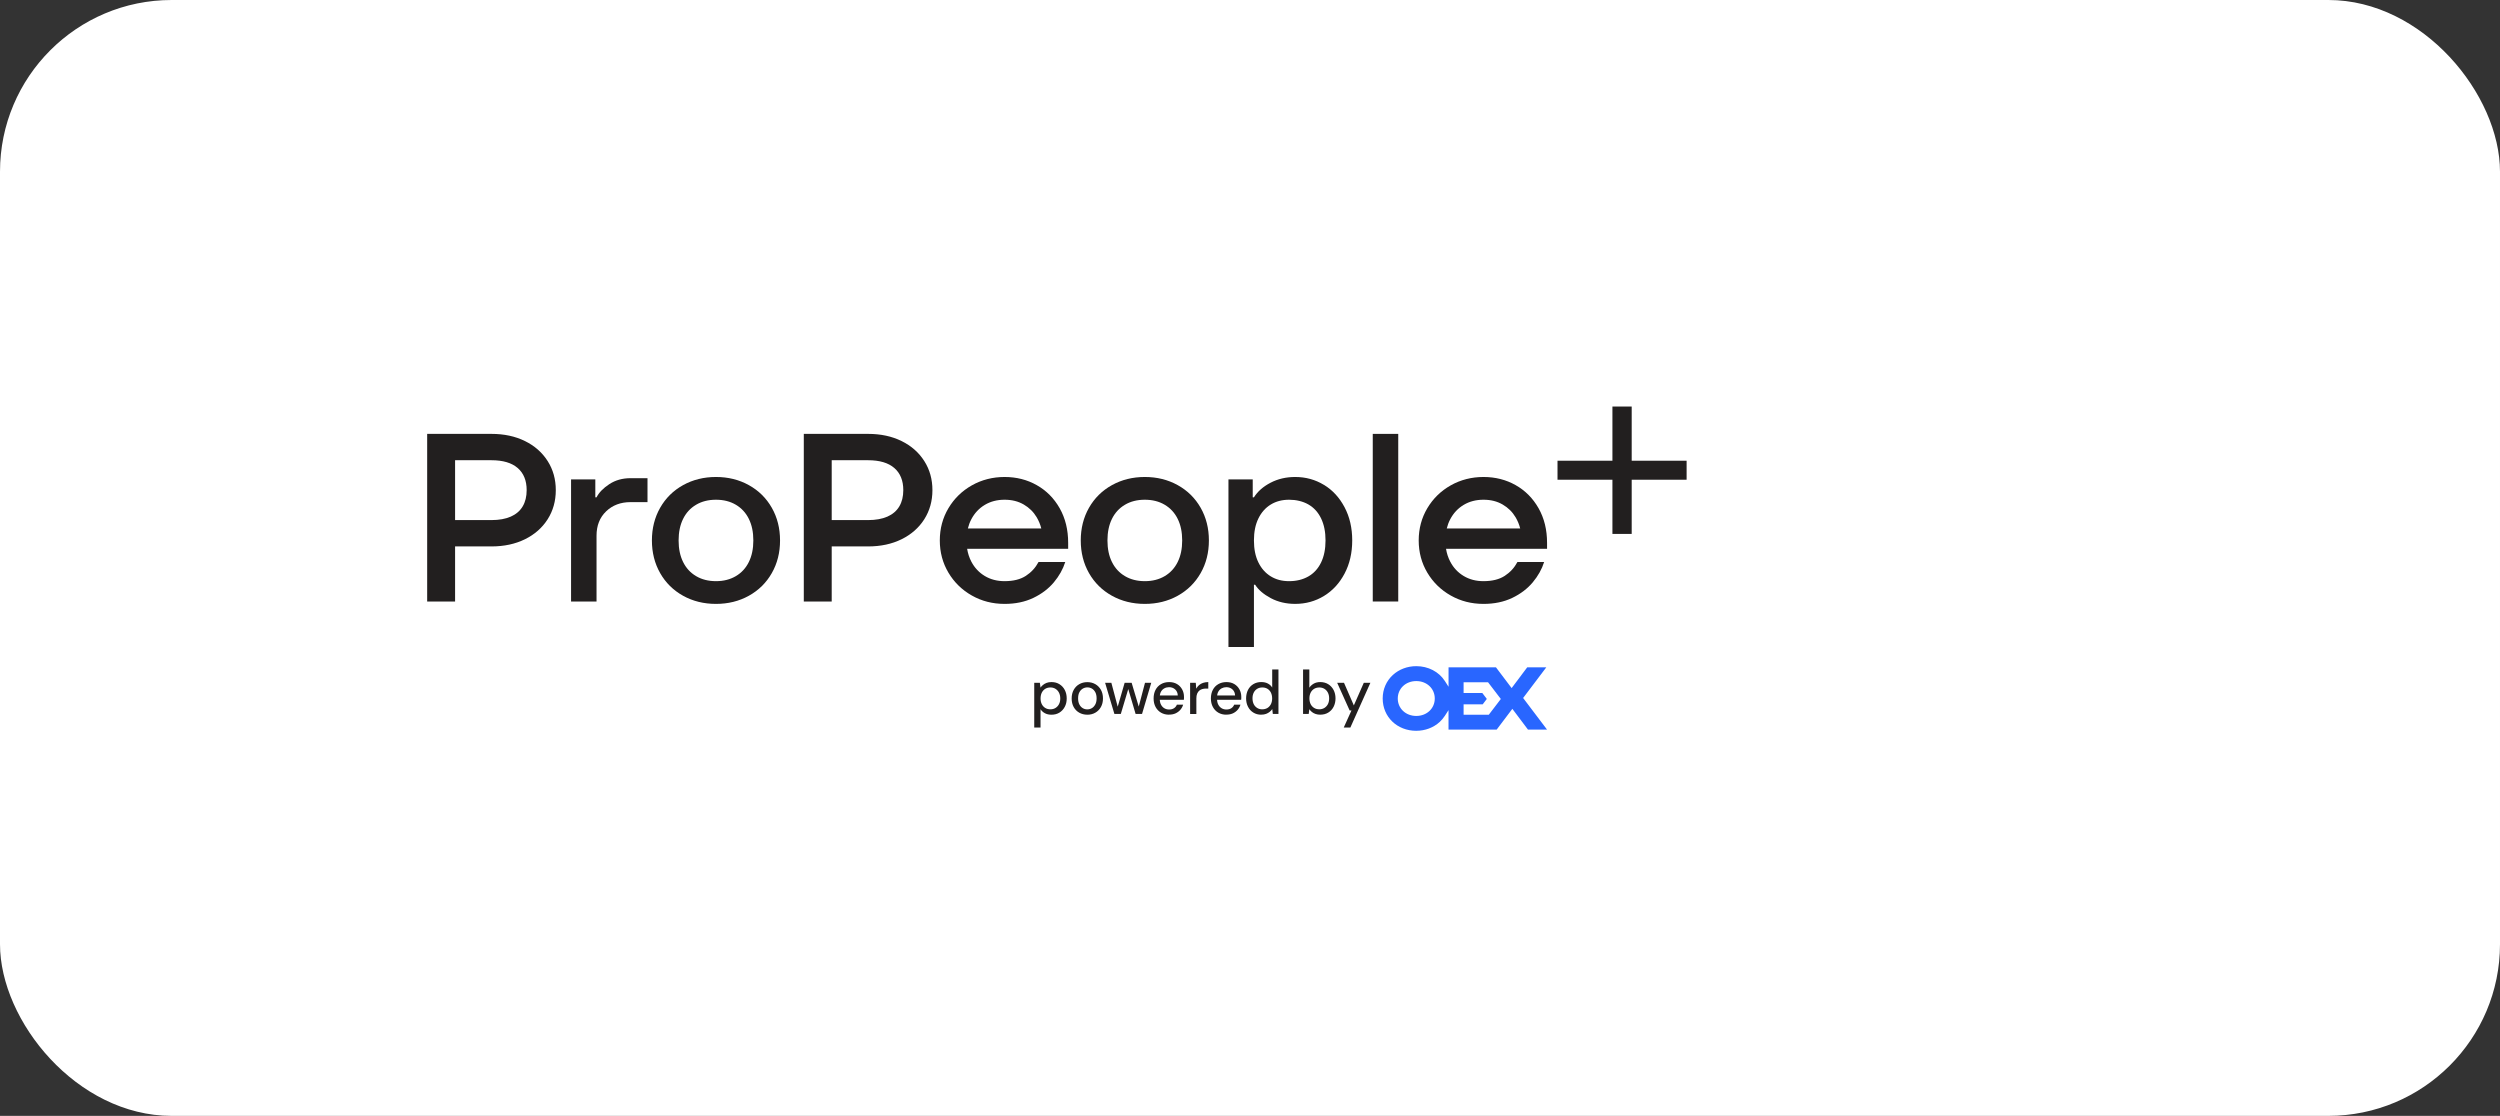 <svg width="233" height="104" viewBox="0 0 233 104" fill="none" xmlns="http://www.w3.org/2000/svg">
<rect x="0" y="0" width="233" height="104" fill="#333333" stroke="none"/>
<rect width="233" height="104" rx="16" fill="white"/>
<path d="M152.074 42.939V37.889H150.278V42.939H145.16V44.711H150.278V49.761H152.074V44.711H157.192V42.939H152.074Z" fill="#221F1F"/>
<path d="M48.927 41.107C48.022 40.661 46.982 40.438 45.806 40.438H39.812V56.06H42.414V50.927H45.806C46.982 50.927 48.022 50.703 48.927 50.257C49.832 49.811 50.536 49.189 51.042 48.394C51.547 47.598 51.8 46.694 51.8 45.682C51.8 44.67 51.548 43.766 51.042 42.971C50.536 42.175 49.832 41.553 48.927 41.107ZM48.712 47.2C48.463 47.617 48.093 47.934 47.604 48.149C47.113 48.364 46.515 48.472 45.806 48.472H42.414V42.893H45.806C46.876 42.893 47.691 43.135 48.248 43.618C48.806 44.102 49.085 44.79 49.085 45.682C49.085 46.277 48.961 46.783 48.712 47.199V47.2Z" fill="#221F1F"/>
<path d="M56.785 45.125C56.219 45.496 55.824 45.905 55.597 46.352H55.484V44.679H53.223V56.061H55.597V49.923C55.597 48.986 55.894 48.231 56.49 47.658C57.086 47.086 57.844 46.798 58.764 46.798H60.347V44.566H58.764C58.011 44.566 57.351 44.753 56.785 45.125Z" fill="#221F1F"/>
<path d="M69.793 45.214C68.882 44.708 67.86 44.455 66.729 44.455C65.597 44.455 64.576 44.709 63.664 45.214C62.752 45.72 62.04 46.423 61.527 47.323C61.014 48.223 60.758 49.239 60.758 50.369C60.758 51.5 61.014 52.515 61.527 53.415C62.04 54.315 62.752 55.018 63.664 55.525C64.576 56.031 65.597 56.283 66.729 56.283C67.86 56.283 68.882 56.031 69.793 55.525C70.706 55.018 71.418 54.315 71.931 53.415C72.444 52.515 72.7 51.5 72.7 50.369C72.7 49.239 72.443 48.223 71.931 47.323C71.418 46.423 70.706 45.72 69.793 45.214ZM69.793 52.377C69.514 52.943 69.112 53.382 68.583 53.694C68.055 54.007 67.438 54.164 66.729 54.164C66.02 54.164 65.401 54.007 64.874 53.694C64.346 53.382 63.943 52.943 63.664 52.377C63.385 51.812 63.246 51.143 63.246 50.369C63.246 49.595 63.386 48.926 63.664 48.361C63.943 47.795 64.346 47.356 64.874 47.044C65.401 46.731 66.02 46.575 66.729 46.575C67.438 46.575 68.055 46.731 68.583 47.044C69.11 47.356 69.514 47.795 69.793 48.361C70.073 48.926 70.211 49.595 70.211 50.369C70.211 51.143 70.072 51.812 69.793 52.377Z" fill="#221F1F"/>
<path d="M84.028 41.107C83.124 40.661 82.084 40.438 80.907 40.438H74.914V56.06H77.515V50.927H80.907C82.084 50.927 83.124 50.703 84.028 50.257C84.933 49.811 85.638 49.189 86.144 48.394C86.648 47.598 86.902 46.694 86.902 45.682C86.902 44.67 86.65 43.766 86.144 42.971C85.638 42.175 84.933 41.553 84.028 41.107ZM83.814 47.2C83.565 47.617 83.195 47.934 82.706 48.149C82.215 48.364 81.616 48.472 80.907 48.472H77.515V42.893H80.907C81.978 42.893 82.793 43.135 83.35 43.618C83.908 44.102 84.187 44.79 84.187 45.682C84.187 46.277 84.063 46.783 83.814 47.199V47.2Z" fill="#221F1F"/>
<path d="M96.624 45.214C95.728 44.708 94.728 44.455 93.628 44.455C92.528 44.455 91.494 44.716 90.575 45.236C89.654 45.757 88.927 46.467 88.393 47.367C87.858 48.267 87.59 49.268 87.59 50.369C87.59 51.471 87.858 52.471 88.393 53.371C88.928 54.271 89.656 54.982 90.575 55.502C91.494 56.024 92.511 56.283 93.628 56.283C94.637 56.283 95.532 56.097 96.307 55.725C97.083 55.353 97.721 54.869 98.218 54.275C98.716 53.679 99.07 53.047 99.282 52.377H96.793C96.507 52.913 96.111 53.345 95.606 53.672C95.1 54 94.441 54.164 93.626 54.164C92.933 54.164 92.318 54.004 91.784 53.684C91.249 53.364 90.829 52.918 90.529 52.345C90.338 51.981 90.207 51.584 90.137 51.151H99.553V50.593C99.553 49.373 99.289 48.298 98.762 47.368C98.234 46.438 97.521 45.72 96.624 45.215V45.214ZM90.205 49.253C90.28 48.948 90.388 48.661 90.529 48.393C90.831 47.821 91.249 47.374 91.784 47.054C92.319 46.734 92.933 46.575 93.626 46.575C94.32 46.575 94.9 46.724 95.413 47.021C95.926 47.318 96.329 47.717 96.623 48.215C96.814 48.54 96.957 48.887 97.049 49.253H90.205Z" fill="#221F1F"/>
<path d="M109.762 45.214C108.85 44.708 107.829 44.455 106.698 44.455C105.566 44.455 104.545 44.709 103.633 45.214C102.721 45.72 102.008 46.423 101.495 47.323C100.982 48.223 100.727 49.239 100.727 50.369C100.727 51.5 100.982 52.515 101.495 53.415C102.008 54.315 102.721 55.018 103.633 55.525C104.545 56.031 105.566 56.283 106.698 56.283C107.829 56.283 108.85 56.031 109.762 55.525C110.674 55.018 111.387 54.315 111.9 53.415C112.413 52.515 112.669 51.5 112.669 50.369C112.669 49.239 112.412 48.223 111.9 47.323C111.387 46.423 110.674 45.72 109.762 45.214ZM109.762 52.377C109.483 52.943 109.08 53.382 108.552 53.694C108.024 54.007 107.407 54.164 106.698 54.164C105.989 54.164 105.37 54.007 104.843 53.694C104.315 53.382 103.912 52.943 103.633 52.377C103.353 51.812 103.215 51.143 103.215 50.369C103.215 49.595 103.355 48.926 103.633 48.361C103.912 47.795 104.315 47.356 104.843 47.044C105.37 46.731 105.989 46.575 106.698 46.575C107.407 46.575 108.024 46.731 108.552 47.044C109.079 47.356 109.483 47.795 109.762 48.361C110.042 48.926 110.18 49.595 110.18 50.369C110.18 51.143 110.041 51.812 109.762 52.377Z" fill="#221F1F"/>
<path d="M123.392 45.192C122.585 44.701 121.692 44.455 120.712 44.455C119.867 44.455 119.103 44.633 118.416 44.99C117.73 45.347 117.213 45.801 116.867 46.351H116.754V44.678H114.492V60.3H116.867V54.497H116.979C117.281 54.973 117.767 55.39 118.438 55.747C119.109 56.104 119.867 56.282 120.712 56.282C121.692 56.282 122.585 56.036 123.392 55.545C124.198 55.054 124.839 54.359 125.314 53.458C125.79 52.558 126.027 51.527 126.027 50.367C126.027 49.206 125.79 48.177 125.314 47.276C124.839 46.376 124.198 45.679 123.392 45.188V45.192ZM123.121 52.433C122.841 53.006 122.446 53.437 121.933 53.728C121.42 54.019 120.825 54.164 120.146 54.164C119.468 54.164 118.928 54.015 118.438 53.718C117.948 53.42 117.564 52.989 117.285 52.423C117.005 51.857 116.867 51.173 116.867 50.369C116.867 49.565 117.006 48.882 117.285 48.316C117.564 47.75 117.948 47.319 118.438 47.021C118.928 46.723 119.497 46.575 120.146 46.575C120.795 46.575 121.42 46.719 121.933 47.01C122.446 47.301 122.841 47.732 123.121 48.305C123.4 48.879 123.539 49.566 123.539 50.369C123.539 51.172 123.399 51.861 123.121 52.433Z" fill="#221F1F"/>
<path d="M130.316 40.438H127.941V56.06H130.316V40.438Z" fill="#221F1F"/>
<path d="M141.257 45.214C140.36 44.708 139.36 44.455 138.261 44.455C137.161 44.455 136.127 44.716 135.208 45.236C134.287 45.757 133.559 46.467 133.025 47.367C132.491 48.267 132.223 49.268 132.223 50.369C132.223 51.471 132.491 52.471 133.025 53.371C133.561 54.271 134.289 54.982 135.208 55.502C136.127 56.024 137.145 56.283 138.261 56.283C139.27 56.283 140.165 56.097 140.941 55.725C141.716 55.353 142.353 54.869 142.851 54.275C143.349 53.679 143.703 53.047 143.914 52.377H141.426C141.14 52.913 140.744 53.345 140.239 53.672C139.732 54 139.074 54.164 138.26 54.164C137.565 54.164 136.951 54.004 136.417 53.684C135.881 53.364 135.462 52.918 135.162 52.345C134.971 51.981 134.84 51.584 134.77 51.151H144.186V50.593C144.186 49.373 143.922 48.298 143.395 47.368C142.866 46.438 142.154 45.72 141.257 45.215V45.214ZM134.838 49.253C134.913 48.948 135.021 48.661 135.162 48.393C135.463 47.821 135.881 47.374 136.417 47.054C136.952 46.734 137.565 46.575 138.26 46.575C138.953 46.575 139.533 46.724 140.046 47.021C140.559 47.318 140.962 47.717 141.256 48.215C141.447 48.54 141.59 48.887 141.682 49.253H134.838Z" fill="#221F1F"/>
<path d="M96.391 67.807V63.636H96.916L96.976 64.087C97.036 63.998 97.11 63.914 97.206 63.837C97.303 63.759 97.413 63.694 97.542 63.644C97.67 63.595 97.823 63.569 97.999 63.569C98.283 63.569 98.53 63.635 98.743 63.769C98.955 63.901 99.121 64.081 99.239 64.309C99.358 64.539 99.418 64.799 99.418 65.097C99.418 65.395 99.357 65.65 99.237 65.876C99.116 66.106 98.949 66.285 98.738 66.416C98.526 66.547 98.278 66.611 97.994 66.611C97.764 66.611 97.562 66.566 97.39 66.474C97.217 66.384 97.078 66.259 96.978 66.098V67.808H96.393L96.391 67.806V67.807ZM97.903 66.108C98.077 66.108 98.235 66.067 98.372 65.982C98.51 65.897 98.62 65.779 98.698 65.629C98.779 65.477 98.817 65.3 98.817 65.097C98.817 64.894 98.777 64.711 98.698 64.557C98.62 64.404 98.51 64.286 98.372 64.199C98.233 64.112 98.076 64.071 97.903 64.071C97.717 64.071 97.554 64.115 97.415 64.199C97.277 64.286 97.17 64.406 97.094 64.557C97.019 64.709 96.981 64.888 96.981 65.097C96.981 65.305 97.02 65.477 97.094 65.626C97.169 65.776 97.276 65.893 97.415 65.98C97.554 66.067 97.717 66.108 97.903 66.108Z" fill="#221F1F"/>
<path d="M101.338 66.61C101.059 66.61 100.806 66.547 100.584 66.421C100.362 66.295 100.189 66.116 100.064 65.889C99.94 65.66 99.879 65.397 99.879 65.098C99.879 64.799 99.942 64.523 100.069 64.296C100.196 64.066 100.371 63.889 100.59 63.764C100.812 63.638 101.062 63.575 101.338 63.575C101.614 63.575 101.867 63.638 102.086 63.764C102.304 63.89 102.476 64.066 102.606 64.293C102.733 64.52 102.797 64.787 102.797 65.094C102.797 65.401 102.733 65.663 102.606 65.892C102.478 66.121 102.303 66.298 102.084 66.423C101.864 66.549 101.616 66.612 101.34 66.612L101.338 66.609V66.61ZM101.333 66.114C101.488 66.114 101.633 66.076 101.763 65.998C101.893 65.923 101.999 65.805 102.081 65.654C102.163 65.501 102.204 65.311 102.204 65.09C102.204 64.869 102.164 64.674 102.086 64.523C102.005 64.371 101.901 64.257 101.773 64.18C101.645 64.105 101.503 64.064 101.347 64.064C101.191 64.064 101.048 64.102 100.915 64.18C100.783 64.257 100.677 64.371 100.597 64.523C100.516 64.674 100.479 64.863 100.479 65.09C100.479 65.317 100.519 65.5 100.597 65.654C100.676 65.807 100.782 65.923 100.909 65.998C101.037 66.076 101.179 66.114 101.336 66.114H101.333Z" fill="#221F1F"/>
<path d="M103.861 66.539L102.996 63.637H103.579L104.222 66.055H104.116L104.816 63.637H105.469L106.189 66.049L106.077 66.055L106.714 63.637H107.297L106.438 66.539H105.838L105.096 64.022H105.213L104.46 66.539H103.86H103.862H103.861Z" fill="#221F1F"/>
<path d="M108.952 66.609C108.672 66.609 108.425 66.547 108.208 66.421C107.991 66.294 107.823 66.118 107.7 65.891C107.578 65.664 107.516 65.399 107.516 65.097C107.516 64.795 107.575 64.527 107.694 64.299C107.813 64.07 107.982 63.892 108.202 63.764C108.423 63.635 108.677 63.57 108.964 63.57C109.252 63.57 109.499 63.633 109.706 63.759C109.912 63.885 110.07 64.052 110.181 64.261C110.293 64.469 110.348 64.697 110.348 64.951V65.077C110.348 65.122 110.344 65.172 110.336 65.221H107.943V64.818H109.77C109.759 64.579 109.677 64.391 109.525 64.254C109.374 64.116 109.184 64.045 108.959 64.045C108.8 64.045 108.654 64.081 108.522 64.151C108.389 64.222 108.283 64.324 108.207 64.461C108.128 64.598 108.09 64.769 108.09 64.975V65.136C108.09 65.352 108.128 65.531 108.207 65.677C108.283 65.823 108.389 65.934 108.519 66.011C108.65 66.088 108.795 66.126 108.955 66.126C109.14 66.126 109.296 66.087 109.418 66.005C109.54 65.924 109.63 65.816 109.685 65.676H110.268C110.218 65.852 110.132 66.011 110.011 66.151C109.89 66.291 109.742 66.401 109.569 66.482C109.394 66.563 109.189 66.604 108.955 66.604L108.951 66.609H108.952Z" fill="#221F1F"/>
<path d="M110.919 66.54V63.638H111.445L111.491 64.184C111.561 64.053 111.648 63.945 111.75 63.853C111.853 63.763 111.978 63.692 112.125 63.644C112.27 63.595 112.433 63.569 112.612 63.569V64.175H112.4C112.28 64.175 112.164 64.19 112.055 64.22C111.946 64.25 111.85 64.301 111.77 64.37C111.688 64.439 111.622 64.533 111.574 64.65C111.526 64.767 111.501 64.915 111.501 65.097V66.543H110.918L110.92 66.54H110.919Z" fill="#221F1F"/>
<path d="M114.292 66.609C114.012 66.609 113.765 66.547 113.548 66.421C113.331 66.294 113.163 66.118 113.04 65.891C112.918 65.664 112.855 65.399 112.855 65.097C112.855 64.795 112.915 64.527 113.034 64.299C113.152 64.07 113.321 63.892 113.542 63.764C113.763 63.635 114.016 63.57 114.304 63.57C114.592 63.57 114.839 63.633 115.046 63.759C115.252 63.885 115.41 64.052 115.521 64.261C115.633 64.469 115.688 64.697 115.688 64.951V65.077C115.688 65.122 115.684 65.172 115.676 65.221H113.283V64.818H115.11C115.099 64.579 115.016 64.391 114.865 64.254C114.714 64.116 114.523 64.045 114.299 64.045C114.14 64.045 113.994 64.081 113.861 64.151C113.729 64.222 113.623 64.324 113.547 64.461C113.468 64.598 113.429 64.769 113.429 64.975V65.136C113.429 65.352 113.468 65.531 113.547 65.677C113.623 65.823 113.729 65.934 113.859 66.011C113.989 66.088 114.135 66.126 114.295 66.126C114.48 66.126 114.636 66.087 114.758 66.005C114.881 65.924 114.969 65.816 115.025 65.676H115.609C115.559 65.852 115.473 66.011 115.352 66.151C115.231 66.291 115.083 66.401 114.91 66.482C114.735 66.563 114.53 66.604 114.296 66.604L114.29 66.609H114.292Z" fill="#221F1F"/>
<path d="M117.543 66.61C117.267 66.61 117.022 66.544 116.808 66.41C116.593 66.278 116.429 66.097 116.312 65.866C116.194 65.636 116.137 65.376 116.137 65.089C116.137 64.802 116.197 64.531 116.312 64.301C116.429 64.072 116.596 63.892 116.81 63.762C117.028 63.631 117.273 63.567 117.549 63.567C117.787 63.567 117.991 63.612 118.164 63.704C118.336 63.795 118.472 63.919 118.569 64.08V62.393H119.152V66.538H118.626L118.575 66.084C118.514 66.177 118.433 66.262 118.339 66.34C118.242 66.42 118.13 66.484 118.001 66.533C117.87 66.582 117.717 66.607 117.543 66.607V66.611V66.61ZM117.648 66.108C117.83 66.108 117.991 66.064 118.13 65.98C118.268 65.893 118.375 65.773 118.451 65.622C118.526 65.47 118.564 65.293 118.564 65.09C118.564 64.887 118.525 64.708 118.451 64.555C118.375 64.402 118.267 64.283 118.13 64.197C117.991 64.111 117.83 64.071 117.648 64.071C117.467 64.071 117.31 64.113 117.17 64.197C117.03 64.283 116.922 64.401 116.846 64.555C116.769 64.708 116.733 64.886 116.733 65.084C116.733 65.282 116.772 65.47 116.846 65.624C116.921 65.776 117.03 65.895 117.17 65.982C117.309 66.069 117.469 66.111 117.648 66.111V66.108Z" fill="#221F1F"/>
<path d="M123.053 66.61C122.894 66.61 122.748 66.586 122.618 66.544C122.488 66.5 122.375 66.439 122.276 66.362C122.179 66.287 122.098 66.197 122.031 66.097L121.971 66.539H121.445V62.394H122.03V64.093C122.127 63.947 122.26 63.822 122.43 63.722C122.599 63.62 122.808 63.569 123.051 63.569C123.33 63.569 123.578 63.635 123.793 63.768C124.005 63.9 124.172 64.081 124.292 64.309C124.41 64.539 124.47 64.798 124.47 65.089C124.47 65.379 124.41 65.641 124.292 65.872C124.173 66.102 124.007 66.283 123.793 66.413C123.578 66.544 123.333 66.607 123.051 66.607V66.61H123.053ZM122.96 66.108C123.134 66.108 123.293 66.064 123.434 65.98C123.573 65.893 123.683 65.775 123.76 65.626C123.836 65.477 123.877 65.297 123.877 65.091C123.877 64.885 123.839 64.709 123.76 64.556C123.681 64.403 123.575 64.284 123.434 64.198C123.294 64.112 123.137 64.072 122.96 64.072C122.782 64.072 122.611 64.116 122.472 64.201C122.334 64.287 122.227 64.407 122.151 64.559C122.074 64.712 122.038 64.891 122.038 65.089C122.038 65.287 122.077 65.475 122.151 65.624C122.226 65.773 122.333 65.89 122.472 65.977C122.611 66.064 122.774 66.106 122.96 66.106V66.108Z" fill="#221F1F"/>
<path d="M125.237 67.806L125.956 66.217H125.787L124.625 63.637H125.261L126.178 65.745L127.106 63.637H127.72L125.853 67.808H125.237V67.806Z" fill="#221F1F"/>
<path d="M131.996 68.111C130.211 68.111 128.867 66.815 128.867 65.099C128.867 64.245 129.203 63.469 129.811 62.911C130.392 62.379 131.169 62.086 131.996 62.086C133.109 62.086 134.105 62.605 134.662 63.472L135.005 64.007V62.195H139.423L140.884 64.13L142.337 62.195H144.115L141.955 65.052L144.184 67.999H142.407L140.951 66.063L139.49 67.999H135.002V66.184L134.659 66.716C134.525 66.924 134.364 67.115 134.181 67.285C133.6 67.817 132.823 68.11 131.996 68.11L131.996 68.111ZM131.996 63.476C131.012 63.476 130.272 64.174 130.272 65.101C130.272 66.028 131.014 66.726 131.996 66.726C132.979 66.726 133.721 66.028 133.721 65.101C133.721 64.174 132.98 63.476 131.996 63.476ZM136.408 66.615H138.754L139.877 65.145L138.685 63.586H136.407V64.587H138.151L138.571 65.141L138.187 65.646H136.407L136.408 66.615Z" fill="#2966FF"/>
</svg>
